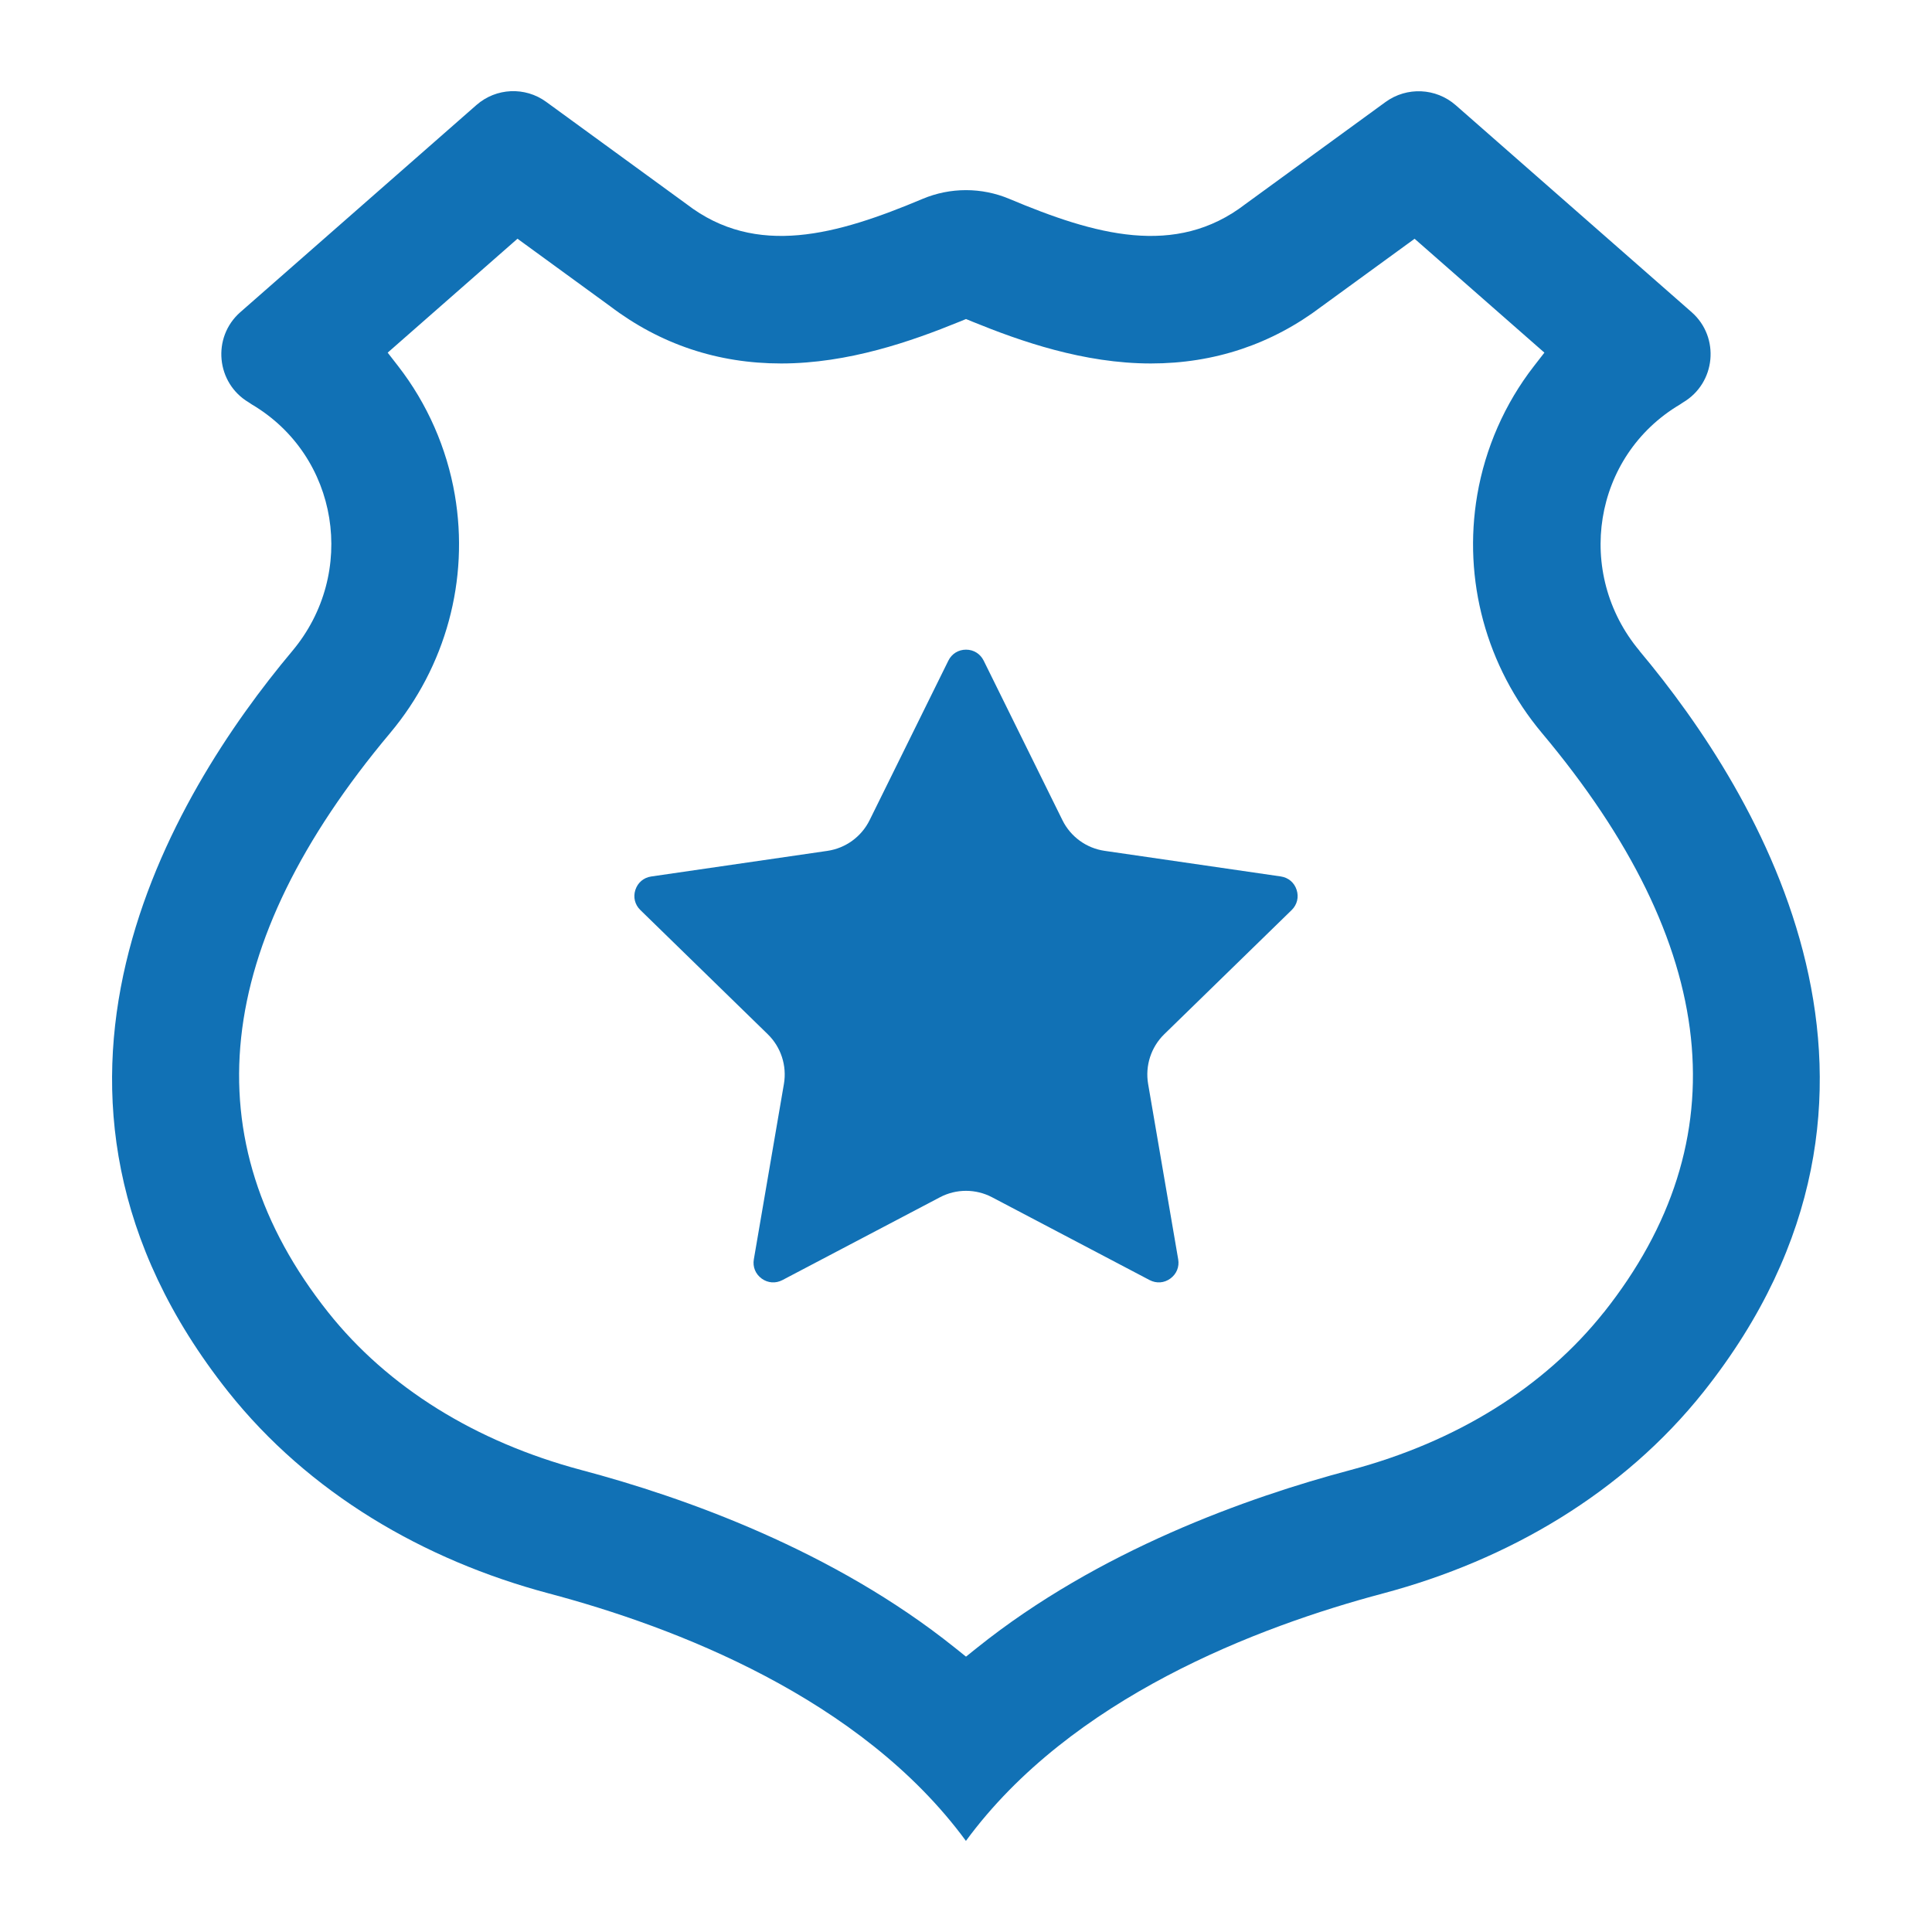 <svg id="Layer_1" enable-background="new 0 0 53 53" height="512" viewBox="0 0 53 53" width="512" xmlns="http://www.w3.org/2000/svg"><g><path fill="transparent" d="m39.538 13.407c.222-1.29.727-2.523 1.471-3.594l-2.262-1.984-1.897 1.382c-1.537 1.167-3.315 1.761-5.277 1.761-1.927 0-3.705-.593-5.072-1.14-1.366.547-3.144 1.14-5.071 1.14-1.962 0-3.741-.594-5.286-1.767l-1.889-1.376-2.262 1.984c.744 1.071 1.249 2.304 1.471 3.594.448 2.62-.278 5.296-1.994 7.343-4.533 5.403-5.1 10.324-1.686 14.626 1.501 1.887 3.722 3.265 6.421 3.985 2.841.753 6.896 2.194 10.296 4.81 3.401-2.615 7.453-4.056 10.292-4.809 2.702-.72 4.924-2.097 6.423-3.982 3.416-4.305 2.85-9.227-1.684-14.631-1.715-2.046-2.441-4.722-1.993-7.342zm-3.406 12.274-3.495 3.407c-.127.124-.185.303-.154.479l.825 4.81c.1.582-.136 1.16-.614 1.507-.27.196-.586.295-.903.295-.245 0-.491-.059-.718-.179l-4.32-2.271c-.157-.082-.344-.083-.503 0l-4.32 2.271c-.523.276-1.145.23-1.622-.117-.478-.347-.713-.924-.613-1.506l.825-4.811c.03-.175-.027-.354-.155-.479l-3.494-3.407c-.424-.412-.573-1.017-.391-1.578.182-.562.659-.964 1.243-1.049l4.83-.702c.177-.025.328-.136.407-.295l2.16-4.376c.262-.53.791-.859 1.382-.859.59 0 1.119.329 1.381.859l2.16 4.376c.079.16.23.27.406.295l4.83.703c.584.085 1.061.487 1.243 1.048.183.562.033 1.167-.39 1.579z"/><path fill="#1171B5" d="m35.133 24.043-4.829-.702c-.501-.072-.935-.387-1.159-.842l-2.16-4.376c-.094-.188-.274-.301-.484-.301-.211 0-.392.113-.485.301l-2.16 4.376c-.225.455-.658.77-1.16.843l-4.829.702c-.209.03-.372.168-.437.368-.065.2-.014.407.137.553l3.495 3.407c.363.354.528.863.443 1.363l-.825 4.811c-.036.208.045.405.215.529s.384.138.569.041l4.32-2.271c.448-.237.986-.236 1.433 0l4.32 2.271c.187.097.398.083.569-.042.17-.124.251-.321.215-.528l-.825-4.811c-.085-.5.08-1.009.442-1.363l3.496-3.407c.15-.147.201-.354.136-.554-.064-.2-.228-.338-.437-.368z"/><path fill="#1171B5" d="m44.979 17.857c-1.787-2.131-1.284-5.348 1.112-6.764.026-.013.053-.04.079-.053.9-.53 1.019-1.787.238-2.475l-6.473-5.679c-.543-.476-1.343-.512-1.927-.087l-3.845 2.801c-1.916 1.474-4.132.841-6.474-.144-.761-.32-1.619-.32-2.38 0-2.343.985-4.559 1.618-6.474.144l-3.852-2.806c-.579-.422-1.374-.386-1.913.087l-6.48 5.685c-.781.688-.662 1.946.238 2.475.026.013.053.04.079.053 2.396 1.416 2.899 4.633 1.112 6.764-3.309 3.945-8.273 12.112-1.76 20.319 2.211 2.78 5.361 4.62 8.789 5.533 3.442.913 8.565 2.859 11.45 6.791 2.886-3.932 8.009-5.877 11.45-6.791 3.428-.913 6.579-2.753 8.789-5.533 6.513-8.207 1.549-16.374-1.76-20.319zm-.982 18.144c-1.635 2.055-4.037 3.551-6.949 4.326-2.834.752-6.91 2.207-10.236 4.869l-.312.25-.312-.25c-3.326-2.662-7.404-4.117-10.24-4.869-2.909-.775-5.312-2.272-6.947-4.329-3.751-4.727-3.178-10.073 1.703-15.891 1.526-1.821 2.173-4.201 1.773-6.531-.22-1.284-.757-2.504-1.553-3.53l-.289-.372 3.561-3.125 2.544 1.853c1.375 1.043 2.95 1.569 4.689 1.569 1.844 0 3.578-.61 4.883-1.142l.188-.077.188.077c1.306.532 3.041 1.142 4.884 1.142 1.738 0 3.313-.526 4.682-1.563l2.552-1.858 3.561 3.124-.289.372c-.796 1.025-1.333 2.246-1.553 3.53-.399 2.33.247 4.71 1.772 6.53 4.882 5.818 5.454 11.167 1.701 15.896z"/></g></svg>